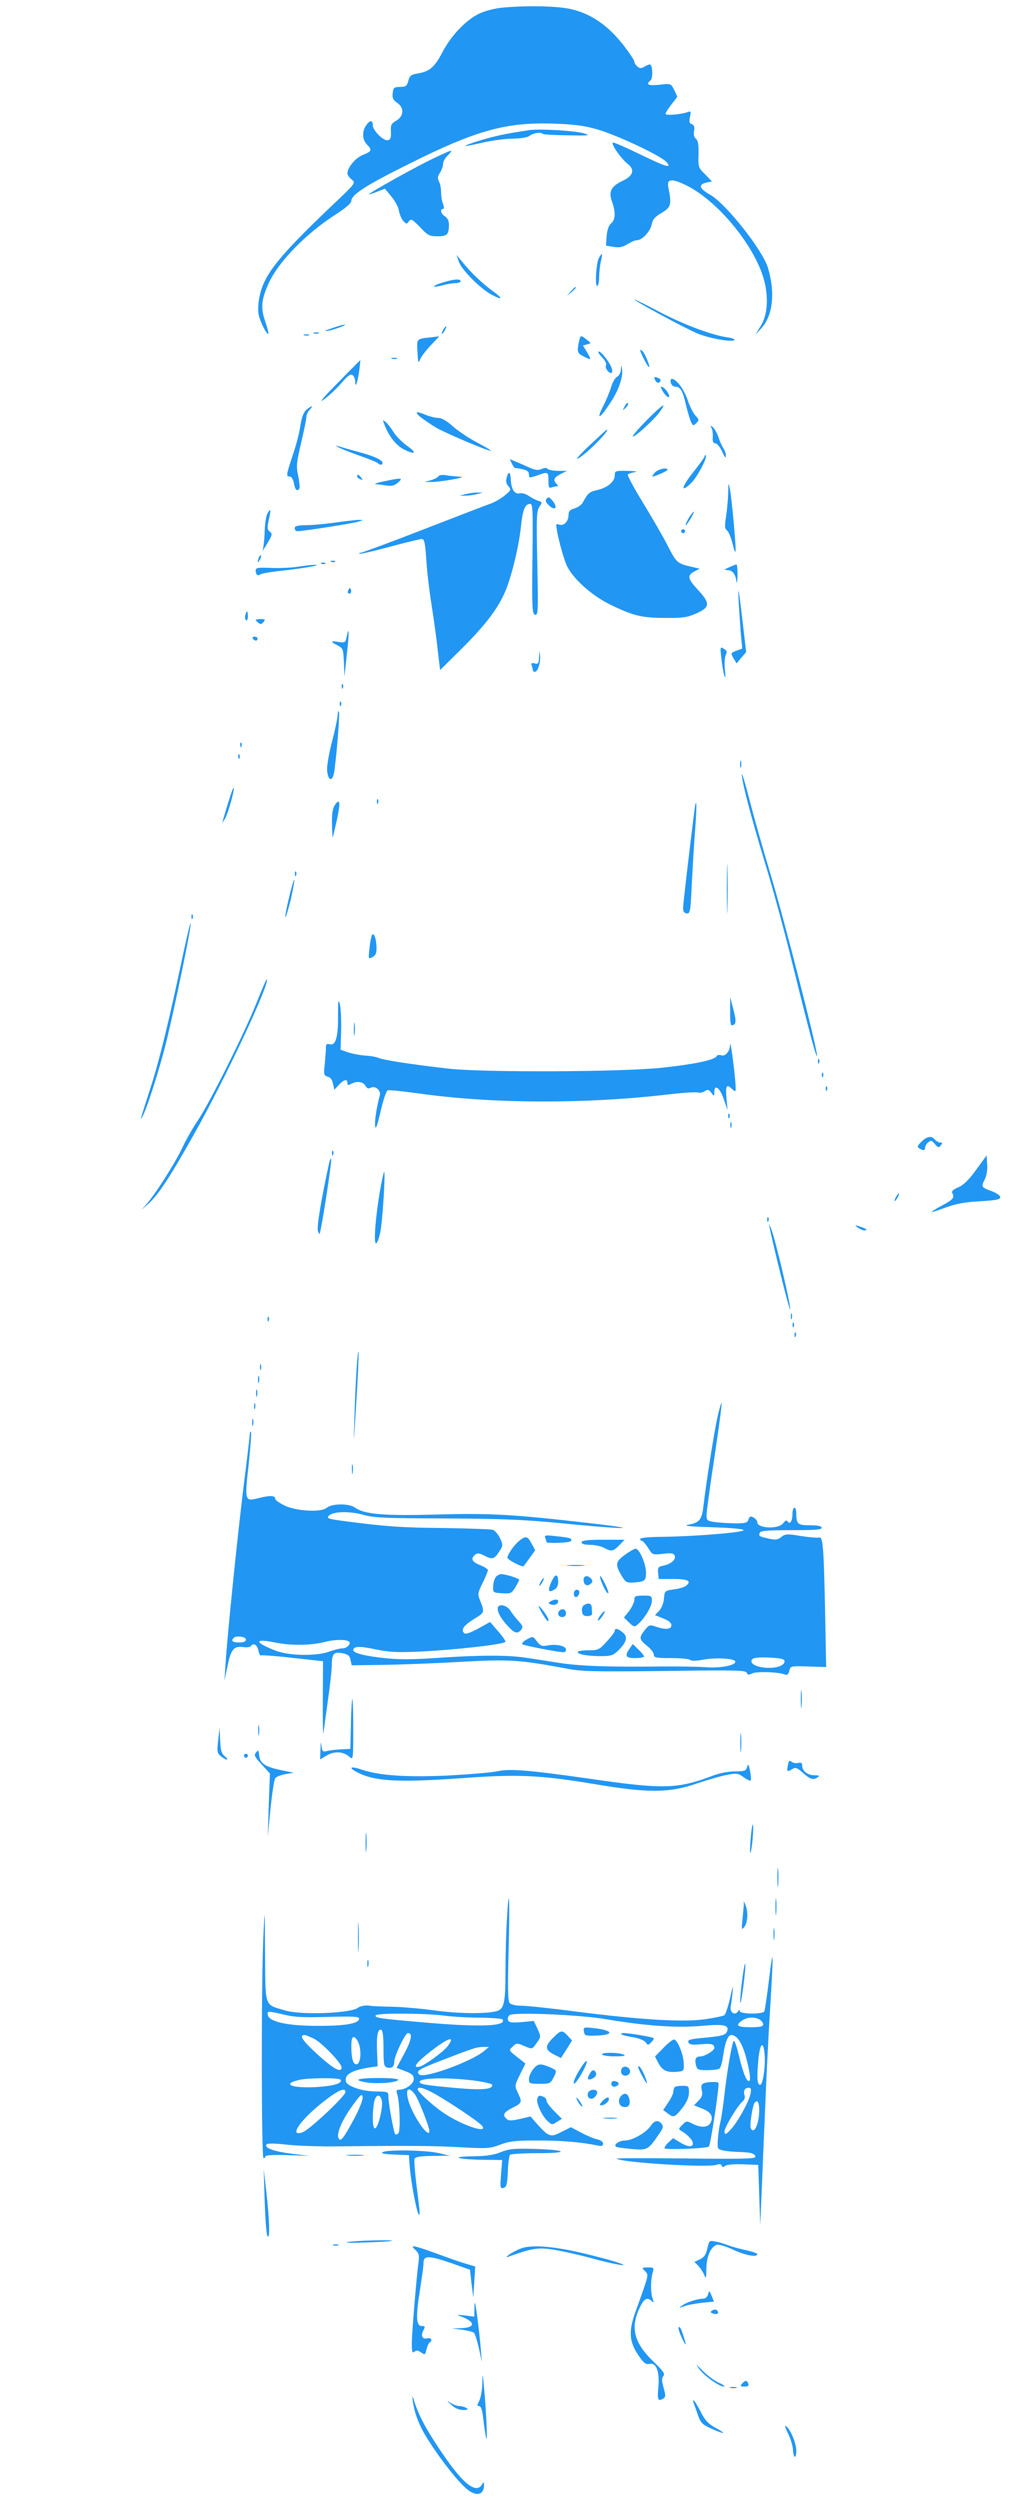 <?xml version="1.0" standalone="no"?>
<!DOCTYPE svg PUBLIC "-//W3C//DTD SVG 20010904//EN"
 "http://www.w3.org/TR/2001/REC-SVG-20010904/DTD/svg10.dtd">
<svg version="1.0" xmlns="http://www.w3.org/2000/svg"
 width="518pt" height="1280pt" viewBox="0 0 518 1280"
 preserveAspectRatio="xMidYMid meet">
<g transform="translate(0,1280) scale(0.1,-0.1)"
fill="#2196f3" stroke="none">
<path d="M2575 12761 c-42 -4 -91 -17 -120 -31 -67 -32 -143 -111 -188 -197
-41 -78 -66 -99 -126 -109 -35 -6 -42 -11 -49 -38 -7 -27 -13 -31 -43 -31 -31
-1 -34 -4 -37 -32 -3 -25 2 -35 22 -49 38 -24 36 -69 -4 -92 -26 -15 -29 -22
-27 -57 1 -31 -2 -40 -16 -43 -22 -5 -77 50 -77 77 0 27 -15 27 -34 -1 -22
-31 -20 -74 4 -98 28 -28 25 -35 -20 -53 -38 -14 -80 -65 -80 -95 0 -8 10 -22
22 -31 21 -18 21 -18 -93 -126 -281 -267 -356 -360 -379 -472 -7 -30 -9 -71
-5 -92 6 -36 42 -107 50 -100 2 3 -5 31 -16 63 -24 69 -20 113 17 194 50 112
195 260 352 359 44 29 72 53 72 64 0 32 74 80 300 192 340 170 494 212 735
204 113 -4 157 -10 230 -31 104 -31 321 -134 349 -165 32 -36 -2 -26 -135 39
-68 33 -130 60 -137 60 -17 0 38 -81 74 -109 38 -30 29 -61 -26 -87 -60 -29
-73 -54 -54 -107 19 -54 18 -91 -5 -111 -13 -11 -20 -34 -23 -66 l-3 -48 38
-6 c29 -5 47 -2 72 14 18 11 39 20 48 20 27 0 68 44 76 80 5 26 16 40 51 60
48 28 52 44 35 127 -10 46 11 51 81 19 172 -79 377 -332 414 -512 18 -86 9
-164 -24 -216 l-27 -43 30 32 c61 65 74 182 36 311 -27 91 -214 327 -295 374
-57 32 -64 53 -21 63 l29 6 -35 36 c-35 34 -36 38 -34 103 1 49 -2 70 -13 79
-10 8 -13 22 -10 40 4 21 1 30 -11 35 -13 5 -15 13 -10 37 6 27 5 31 -9 26
-33 -13 -116 -20 -116 -10 0 6 14 27 30 48 17 21 30 39 30 40 0 1 -7 17 -16
35 -17 33 -17 33 -75 26 -58 -6 -72 1 -46 22 14 12 11 82 -4 82 -5 0 -18 -5
-28 -12 -15 -9 -23 -9 -35 1 -9 8 -16 19 -16 26 0 7 -25 44 -55 83 -89 114
-189 177 -308 192 -79 10 -204 11 -312 1z"/>
<path d="M2715 12134 c-121 -18 -171 -28 -248 -51 -48 -14 -85 -28 -83 -30 2
-2 42 6 90 17 48 11 117 20 154 20 43 1 74 6 86 15 20 15 58 20 68 9 4 -3 61
-6 128 -7 113 -2 119 -1 79 11 -46 13 -222 23 -274 16z"/>
<path d="M2225 11991 c-82 -38 -335 -179 -335 -186 0 -2 18 4 41 13 l41 16 33
-40 c18 -21 36 -54 39 -73 3 -18 13 -42 22 -52 16 -17 18 -18 29 -2 11 14 17
11 57 -30 40 -43 49 -47 90 -47 50 0 58 9 58 61 0 18 -7 33 -20 41 -21 13 -27
38 -10 38 6 0 6 9 0 26 -6 14 -10 41 -10 60 0 20 -5 44 -11 55 -8 16 -7 26 5
44 9 14 16 34 16 45 0 12 11 32 25 45 32 33 25 31 -70 -14z"/>
<path d="M3068 11478 c-14 -27 -21 -151 -7 -142 5 3 9 24 9 47 0 23 4 59 9 80
10 42 7 47 -11 15z"/>
<path d="M2351 11460 c14 -42 113 -141 170 -170 55 -29 58 -20 6 18 -54 39
-114 96 -155 147 l-33 40 12 -35z"/>
<path d="M2267 11353 c-57 -17 -57 -29 0 -14 21 6 50 11 66 11 15 0 27 5 27
10 0 14 -35 11 -93 -7z"/>
<path d="M2924 11308 l-19 -23 23 19 c21 18 27 26 19 26 -2 0 -12 -10 -23 -22z"/>
<path d="M3250 11267 c0 -8 273 -155 327 -176 63 -25 174 -44 186 -32 4 4 -13
11 -38 14 -81 12 -225 66 -352 133 -68 36 -123 63 -123 61z"/>
<path d="M1700 11119 c-37 -12 -44 -16 -20 -13 34 6 105 33 85 32 -5 0 -35 -8
-65 -19z"/>
<path d="M2270 11110 c-6 -11 -8 -20 -6 -20 3 0 10 9 16 20 6 11 8 20 6 20 -3
0 -10 -9 -16 -20z"/>
<path d="M1608 11093 c6 -2 18 -2 25 0 6 3 1 5 -13 5 -14 0 -19 -2 -12 -5z"/>
<path d="M1558 11083 c6 -2 18 -2 25 0 6 3 1 5 -13 5 -14 0 -19 -2 -12 -5z"/>
<path d="M2210 11073 c-77 -8 -75 -6 -71 -75 3 -59 5 -61 15 -35 7 15 32 47
56 72 24 25 42 44 40 43 -3 0 -21 -3 -40 -5z"/>
<path d="M2966 11049 c-10 -51 -8 -58 24 -74 41 -21 42 -20 18 21 l-21 35 22
6 c21 5 21 5 -3 24 -31 25 -32 24 -40 -12z"/>
<path d="M3280 11007 c0 -11 39 -87 45 -87 8 0 -18 65 -31 80 -8 8 -14 11 -14
7z"/>
<path d="M3084 10971 c16 -16 25 -34 21 -41 -7 -12 11 -40 27 -40 5 0 6 10 3
23 -10 30 -53 87 -67 87 -7 0 1 -13 16 -29z"/>
<path d="M2008 10963 c6 -2 18 -2 25 0 6 3 1 5 -13 5 -14 0 -19 -2 -12 -5z"/>
<path d="M1730 10839 c-75 -76 -100 -106 -71 -85 24 17 64 55 89 83 35 41 48
50 59 42 7 -6 13 -21 13 -32 0 -38 11 -9 20 50 4 32 7 58 6 59 0 0 -53 -52
-116 -117z"/>
<path d="M3181 10908 c0 -15 -9 -32 -19 -37 -10 -5 -24 -29 -31 -53 -7 -24
-26 -70 -43 -102 -36 -73 -12 -58 42 26 41 62 64 132 57 169 -4 23 -4 22 -6
-3z"/>
<path d="M3356 10855 c7 -17 20 -20 28 -6 3 5 -1 12 -10 15 -22 9 -24 8 -18
-9z"/>
<path d="M3437 10840 c3 -11 13 -20 23 -20 26 0 38 -20 55 -95 9 -38 21 -77
27 -88 9 -18 11 -18 26 -3 15 14 14 18 -5 38 -11 13 -28 45 -37 72 -8 27 -27
64 -41 82 -29 38 -56 46 -48 14z"/>
<path d="M3401 10788 c13 -18 25 -26 27 -19 4 13 -25 51 -40 51 -5 0 1 -14 13
-32z"/>
<path d="M3200 10718 c-12 -22 -12 -22 6 -6 10 10 15 20 12 24 -4 3 -12 -5
-18 -18z"/>
<path d="M3315 10650 c-43 -44 -76 -82 -73 -85 7 -7 111 87 139 127 39 54 14
38 -66 -42z"/>
<path d="M1571 10703 c-15 -13 -25 -37 -32 -83 -5 -36 -23 -105 -40 -153 -33
-101 -34 -107 -14 -107 8 0 17 -14 21 -35 6 -34 17 -44 28 -26 3 4 0 33 -6 64
-11 50 -9 67 15 170 15 63 27 123 27 132 0 10 7 27 17 37 21 23 12 23 -16 1z"/>
<path d="M2155 10664 c17 -13 53 -38 80 -54 52 -30 275 -124 280 -118 2 2 -31
21 -72 43 -42 22 -97 59 -124 83 -30 27 -56 42 -73 42 -15 0 -43 7 -63 15 -52
22 -62 18 -28 -11z"/>
<path d="M1974 10615 c24 -57 60 -100 101 -119 55 -26 61 -14 11 21 -25 18
-56 49 -69 70 -13 21 -32 45 -42 53 -16 13 -16 12 -1 -25z"/>
<path d="M3645 10610 c5 -8 8 -29 7 -47 -2 -24 2 -33 13 -33 9 0 24 -19 35
-42 12 -28 19 -36 19 -23 1 11 -5 29 -13 40 -7 11 -19 37 -25 57 -7 20 -19 42
-28 50 -14 11 -16 11 -8 -2z"/>
<path d="M3020 10519 c-47 -44 -74 -75 -60 -68 41 20 172 152 148 149 -2 -1
-41 -37 -88 -81z"/>
<path d="M1731 10511 c10 -6 57 -25 105 -42 49 -17 93 -35 99 -40 12 -12 25
-11 25 1 0 15 -49 37 -131 58 -41 11 -83 23 -94 27 -17 5 -17 5 -4 -4z"/>
<path d="M3610 10464 c0 -5 -27 -43 -60 -84 -59 -75 -65 -107 -9 -54 31 30 85
132 75 142 -3 3 -6 1 -6 -4z"/>
<path d="M2623 10425 c7 -13 14 -23 17 -22 3 1 20 -2 38 -6 23 -5 32 -12 32
-26 0 -19 2 -19 41 -6 58 21 59 20 59 -26 0 -33 3 -40 16 -35 9 3 21 6 27 6 8
0 7 4 -1 12 -20 20 -14 33 21 51 l32 16 -47 0 c-26 1 -49 5 -53 11 -4 6 -14 5
-29 -1 -17 -8 -32 -7 -59 5 -20 9 -52 23 -71 31 l-34 14 11 -24z"/>
<path d="M3355 10380 c-10 -11 -15 -20 -11 -20 12 0 76 29 76 34 0 15 -49 4
-65 -14z"/>
<path d="M3150 10367 c0 -33 -37 -64 -89 -76 -42 -9 -50 -17 -76 -66 -6 -10
-24 -23 -41 -28 -24 -7 -31 -15 -31 -33 0 -32 -22 -57 -45 -51 -10 3 -18 4
-18 2 0 -38 38 -183 58 -219 37 -69 132 -151 227 -196 111 -53 154 -64 275
-64 89 -1 113 3 158 23 71 32 72 52 6 123 -51 55 -54 72 -16 92 l27 14 -30 7
c-86 19 -88 22 -133 109 -23 46 -81 145 -127 221 -47 76 -82 142 -78 146 5 4
22 9 38 12 17 2 0 5 -37 6 -65 1 -68 0 -68 -22z"/>
<path d="M2596 10354 c-5 -18 -2 -32 9 -44 15 -16 14 -20 -19 -47 -20 -16 -52
-35 -73 -42 -21 -7 -176 -67 -344 -132 -169 -66 -313 -119 -320 -119 -7 0 -10
-2 -7 -5 3 -3 72 13 154 35 81 22 156 40 165 40 13 0 17 -17 23 -102 3 -57 15
-159 26 -228 11 -69 26 -174 32 -233 l13 -108 109 108 c118 117 182 200 220
284 34 73 74 237 85 342 9 87 21 117 48 117 13 0 14 -39 11 -282 -3 -256 -1
-283 14 -286 15 -3 16 19 11 262 -5 234 -4 268 10 290 16 24 16 25 -6 32 -12
4 -34 15 -48 25 -15 10 -35 16 -46 13 -26 -7 -44 21 -46 72 -2 40 -12 44 -21
8z"/>
<path d="M1830 10361 c0 -5 7 -12 16 -15 14 -5 15 -4 4 9 -14 17 -20 19 -20 6z"/>
<path d="M2246 10361 c-4 -6 -21 -15 -39 -20 l-32 -9 30 0 c48 -1 195 25 155
27 -19 1 -51 4 -71 7 -22 4 -39 2 -43 -5z"/>
<path d="M1965 10335 c-33 -7 -51 -13 -40 -14 11 -1 36 -4 55 -7 27 -4 41 -1
59 15 29 25 20 26 -74 6z"/>
<path d="M3731 10275 c-1 -33 -6 -87 -11 -120 -8 -50 -7 -62 5 -71 8 -6 21
-38 29 -70 9 -39 15 -49 15 -31 1 40 -20 264 -29 312 -7 38 -8 38 -9 -20z"/>
<path d="M2385 10270 l-30 -8 30 0 c17 0 44 4 60 8 l30 8 -30 0 c-16 0 -43 -4
-60 -8z"/>
<path d="M2801 10247 c-8 -11 -5 -19 13 -36 31 -29 45 -10 18 24 -16 20 -22
22 -31 12z"/>
<path d="M1370 10170 c-7 -12 -13 -54 -14 -94 -1 -39 -6 -80 -10 -91 -4 -11 6
3 22 30 27 45 29 51 15 62 -14 11 -15 20 -6 60 13 54 10 65 -7 33z"/>
<path d="M3543 10168 c-15 -18 -35 -58 -29 -58 2 0 13 16 25 35 20 35 22 46 4
23z"/>
<path d="M1715 10124 c-49 -7 -116 -13 -147 -13 -45 -1 -58 -4 -58 -16 0 -8 6
-15 14 -15 29 0 292 41 316 50 24 8 24 8 -5 8 -16 -1 -70 -7 -120 -14z"/>
<path d="M3490 10080 c0 -5 5 -10 10 -10 6 0 10 5 10 10 0 6 -4 10 -10 10 -5
0 -10 -4 -10 -10z"/>
<path d="M1326 9945 c-9 -26 -7 -32 5 -12 6 10 9 21 6 23 -2 3 -7 -2 -11 -11z"/>
<path d="M1698 9923 c7 -3 16 -2 19 1 4 3 -2 6 -13 5 -11 0 -14 -3 -6 -6z"/>
<path d="M1648 9913 c7 -3 16 -2 19 1 4 3 -2 6 -13 5 -11 0 -14 -3 -6 -6z"/>
<path d="M1525 9898 c-33 -5 -95 -8 -137 -6 -66 3 -78 1 -78 -13 0 -21 11 -31
24 -20 6 5 61 14 121 20 113 13 203 29 155 29 -14 0 -52 -5 -85 -10z"/>
<path d="M3735 9895 c-25 -11 -27 -14 -9 -14 27 -1 41 -18 47 -56 2 -18 5 -6
6 28 0 31 -2 57 -6 57 -5 -1 -21 -7 -38 -15z"/>
<path d="M1786 9781 c-4 -7 -5 -15 -2 -18 9 -9 19 4 14 18 -4 11 -6 11 -12 0z"/>
<path d="M3785 9710 c3 -47 8 -118 11 -158 l7 -73 -30 -11 c-29 -11 -30 -12
-15 -38 l16 -27 24 29 25 29 -17 147 c-22 187 -26 208 -21 102z"/>
<path d="M1257 9650 c-3 -11 -1 -23 4 -26 5 -3 9 6 9 20 0 31 -6 34 -13 6z"/>
<path d="M1310 9626 c0 -2 6 -9 14 -15 10 -9 16 -8 26 4 11 13 8 15 -14 15
-14 0 -26 -2 -26 -4z"/>
<path d="M1776 9539 c-6 -30 -8 -31 -41 -26 -43 7 -44 2 -5 -18 28 -14 29 -19
32 -88 l3 -72 12 114 c13 112 12 153 -1 90z"/>
<path d="M1295 9530 c3 -5 10 -10 16 -10 5 0 9 5 9 10 0 6 -7 10 -16 10 -8 0
-12 -4 -9 -10z"/>
<path d="M3696 9428 c4 -35 11 -74 15 -88 6 -16 7 -5 3 32 -3 31 -1 65 5 75 7
15 5 22 -10 31 -19 12 -20 11 -13 -50z"/>
<path d="M2762 9436 c-2 -34 -5 -38 -23 -33 -15 4 -19 2 -15 -10 3 -8 6 -19 6
-24 0 -5 5 -9 10 -9 16 0 31 50 27 84 -3 27 -4 26 -5 -8z"/>
<path d="M1751 9284 c0 -11 3 -14 6 -6 3 7 2 16 -1 19 -3 4 -6 -2 -5 -13z"/>
<path d="M1741 9194 c0 -11 3 -14 6 -6 3 7 2 16 -1 19 -3 4 -6 -2 -5 -13z"/>
<path d="M1730 9139 c0 -13 -13 -76 -30 -141 -19 -76 -27 -129 -23 -152 8 -52
30 -45 37 12 15 120 28 294 22 299 -3 4 -6 -5 -6 -18z"/>
<path d="M1231 8984 c0 -11 3 -14 6 -6 3 7 2 16 -1 19 -3 4 -6 -2 -5 -13z"/>
<path d="M1221 8924 c0 -11 3 -14 6 -6 3 7 2 16 -1 19 -3 4 -6 -2 -5 -13z"/>
<path d="M3792 8885 c0 -16 2 -22 5 -12 2 9 2 23 0 30 -3 6 -5 -1 -5 -18z"/>
<path d="M3801 8835 c-1 -35 47 -218 118 -452 39 -125 104 -365 145 -533 86
-348 117 -462 122 -457 9 8 -169 703 -237 927 -39 129 -88 303 -109 385 -21
83 -39 141 -39 130z"/>
<path d="M1173 8702 c-12 -37 -24 -78 -28 -92 l-6 -25 15 25 c15 27 50 150 43
156 -2 2 -13 -27 -24 -64z"/>
<path d="M1931 8694 c0 -11 3 -14 6 -6 3 7 2 16 -1 19 -3 4 -6 -2 -5 -13z"/>
<path d="M1717 8680 c-13 -19 -17 -44 -16 -105 1 -44 3 -71 5 -60 3 11 12 52
21 91 18 84 15 109 -10 74z"/>
<path d="M3557 8643 c-31 -250 -57 -472 -57 -493 0 -18 6 -26 19 -27 17 -1 19
11 25 140 4 78 11 204 17 280 11 135 8 196 -4 100z"/>
<path d="M3724 8250 c0 -113 2 -159 3 -102 2 56 2 148 0 205 -1 56 -3 10 -3
-103z"/>
<path d="M1511 8324 c0 -11 3 -14 6 -6 3 7 2 16 -1 19 -3 4 -6 -2 -5 -13z"/>
<path d="M1481 8204 c-13 -52 -21 -97 -19 -100 3 -2 15 39 28 91 12 53 20 98
18 100 -2 3 -15 -38 -27 -91z"/>
<path d="M981 8104 c0 -11 3 -14 6 -6 3 7 2 16 -1 19 -3 4 -6 -2 -5 -13z"/>
<path d="M936 7904 c-70 -331 -118 -528 -163 -668 -60 -187 -56 -174 -45 -156
21 31 93 257 126 393 44 181 128 587 123 600 -2 6 -20 -71 -41 -169z"/>
<path d="M1906 8012 c-4 -7 -10 -38 -13 -68 -6 -55 -6 -56 15 -45 17 9 22 21
21 49 -1 47 -13 80 -23 64z"/>
<path d="M1315 7667 c-60 -152 -238 -509 -300 -602 -26 -38 -62 -101 -80 -140
-34 -74 -139 -240 -184 -290 l-26 -30 34 30 c52 47 109 133 231 350 162 286
395 783 377 801 -2 2 -25 -51 -52 -119z"/>
<path d="M1732 7600 c1 -110 -12 -155 -42 -147 -16 4 -20 0 -20 -17 0 -13 -3
-50 -6 -83 -6 -55 -5 -60 15 -66 14 -3 23 -16 27 -36 l7 -31 23 25 c26 28 44
32 44 10 0 -12 4 -13 19 -5 30 16 60 12 73 -9 9 -15 16 -17 29 -10 22 11 52
-15 45 -40 -16 -57 -27 -130 -24 -156 3 -22 10 -2 28 74 13 56 29 105 36 108
7 3 80 -5 161 -16 376 -53 848 -55 1276 -5 75 9 144 13 152 10 9 -3 25 0 35 6
16 11 22 9 34 -7 15 -20 15 -20 16 3 0 43 28 23 48 -35 l20 -58 -6 63 c-5 65
0 73 30 45 17 -15 18 -15 17 13 -1 51 -27 250 -28 217 -1 -37 -25 -65 -47 -56
-9 3 -19 1 -23 -6 -12 -19 -112 -40 -278 -58 -201 -22 -913 -25 -1093 -5 -177
20 -332 43 -360 55 -14 6 -45 11 -70 12 -25 2 -63 9 -85 16 l-40 14 3 100 c1
55 -2 116 -7 135 -8 28 -9 16 -9 -60z"/>
<path d="M3741 7623 c-1 -40 2 -73 7 -73 24 1 26 19 10 80 l-17 65 0 -72z"/>
<path d="M1813 7530 c0 -30 2 -43 4 -27 2 15 2 39 0 55 -2 15 -4 2 -4 -28z"/>
<path d="M4191 7364 c0 -11 3 -14 6 -6 3 7 2 16 -1 19 -3 4 -6 -2 -5 -13z"/>
<path d="M4211 7294 c0 -11 3 -14 6 -6 3 7 2 16 -1 19 -3 4 -6 -2 -5 -13z"/>
<path d="M4231 7224 c0 -11 3 -14 6 -6 3 7 2 16 -1 19 -3 4 -6 -2 -5 -13z"/>
<path d="M3731 7084 c0 -11 3 -14 6 -6 3 7 2 16 -1 19 -3 4 -6 -2 -5 -13z"/>
<path d="M3742 7040 c0 -14 2 -19 5 -12 2 6 2 18 0 25 -3 6 -5 1 -5 -13z"/>
<path d="M4720 6953 c-20 -20 -22 -26 -10 -33 21 -13 30 -12 30 4 0 7 7 20 16
27 14 11 19 10 34 -9 16 -19 20 -20 30 -7 10 12 10 15 -3 15 -8 0 -20 7 -27
15 -17 21 -41 17 -70 -12z"/>
<path d="M1701 6894 c0 -11 3 -14 6 -6 3 7 2 16 -1 19 -3 4 -6 -2 -5 -13z"/>
<path d="M5002 6811 c-36 -50 -64 -78 -91 -90 -30 -13 -37 -21 -31 -32 12 -21
3 -32 -58 -64 -28 -15 -51 -30 -49 -31 1 -2 34 9 72 23 52 19 98 28 175 32 83
5 105 9 105 21 0 8 -19 21 -42 30 -55 20 -57 23 -38 60 10 19 15 49 13 77 l-3
47 -53 -73z"/>
<path d="M1687 6848 c-41 -188 -65 -331 -58 -351 8 -21 9 -21 14 8 18 85 58
357 54 361 -2 3 -7 -5 -10 -18z"/>
<path d="M1946 6698 c-23 -137 -33 -273 -18 -264 6 3 15 30 21 59 11 55 27
307 19 307 -2 0 -12 -46 -22 -102z"/>
<path d="M4590 6670 c-6 -11 -8 -20 -6 -20 3 0 10 9 16 20 6 11 8 20 6 20 -3
0 -10 -9 -16 -20z"/>
<path d="M3931 6554 c0 -11 3 -14 6 -6 3 7 2 16 -1 19 -3 4 -6 -2 -5 -13z"/>
<path d="M3944 6510 c17 -84 100 -419 104 -416 8 8 -77 369 -98 417 l-11 24 5
-25z"/>
<path d="M4394 6515 c11 -8 26 -15 33 -15 22 0 14 8 -19 19 -30 10 -31 9 -14
-4z"/>
<path d="M4052 6060 c0 -14 2 -19 5 -12 2 6 2 18 0 25 -3 6 -5 1 -5 -13z"/>
<path d="M1371 6044 c0 -11 3 -14 6 -6 3 7 2 16 -1 19 -3 4 -6 -2 -5 -13z"/>
<path d="M4061 6014 c0 -11 3 -14 6 -6 3 7 2 16 -1 19 -3 4 -6 -2 -5 -13z"/>
<path d="M4071 5964 c0 -11 3 -14 6 -6 3 7 2 16 -1 19 -3 4 -6 -2 -5 -13z"/>
<path d="M1828 5805 c-4 -55 -10 -174 -12 -265 -5 -152 -4 -147 9 70 8 129 14
249 12 265 -1 17 -5 -15 -9 -70z"/>
<path d="M1332 5800 c0 -14 2 -19 5 -12 2 6 2 18 0 25 -3 6 -5 1 -5 -13z"/>
<path d="M1322 5735 c0 -16 2 -22 5 -12 2 9 2 23 0 30 -3 6 -5 -1 -5 -18z"/>
<path d="M1312 5665 c0 -16 2 -22 5 -12 2 9 2 23 0 30 -3 6 -5 -1 -5 -18z"/>
<path d="M1302 5600 c0 -14 2 -19 5 -12 2 6 2 18 0 25 -3 6 -5 1 -5 -13z"/>
<path d="M3677 5548 c-17 -72 -60 -348 -73 -461 -8 -69 -21 -84 -77 -94 -30
-6 5 -9 121 -13 98 -3 162 -9 162 -15 0 -12 -264 -33 -422 -34 -65 -1 -108 -5
-108 -11 0 -5 4 -10 9 -10 5 0 19 -16 32 -36 22 -36 22 -36 76 -30 44 5 55 3
60 -10 7 -20 -19 -43 -60 -51 -24 -5 -28 -10 -25 -37 l3 -31 74 0 c75 0 96
-10 67 -34 -8 -7 -36 -16 -63 -19 -47 -7 -48 -8 -51 -47 -2 -23 -12 -49 -25
-63 l-21 -22 42 -17 c28 -11 42 -22 42 -35 0 -21 -30 -24 -80 -7 -30 11 -34
10 -56 -17 -31 -39 -30 -48 11 -81 19 -15 35 -36 35 -45 0 -16 11 -18 88 -18
48 0 92 -4 98 -9 5 -6 29 -6 62 0 67 13 164 8 169 -8 7 -19 -73 -35 -146 -30
-36 3 -140 5 -231 4 -277 -3 -415 2 -522 18 -57 9 -132 21 -168 26 -96 15
-231 15 -445 1 -141 -10 -214 -10 -285 -2 -103 11 -160 26 -160 41 0 20 34 21
113 4 67 -14 108 -17 222 -12 189 9 445 38 445 51 0 6 -18 31 -40 56 l-39 45
-61 -34 c-43 -23 -65 -30 -72 -23 -18 18 -1 40 52 73 54 33 54 33 29 96 -12
30 -11 38 14 88 15 31 27 60 27 65 0 6 -18 17 -40 26 -42 17 -50 33 -26 53 11
10 21 9 45 -3 43 -23 53 -20 78 18 21 32 21 35 5 70 -9 19 -26 39 -37 43 -11
3 -123 7 -250 9 -218 2 -290 7 -500 34 -97 13 -104 15 -89 30 21 21 107 23
174 4 57 -16 110 -18 420 -19 280 -1 400 -6 570 -22 349 -35 466 -36 180 -3
-398 46 -519 53 -795 45 -270 -7 -368 1 -417 36 -32 22 -117 21 -145 -2 -27
-23 -149 -17 -210 10 -29 13 -53 30 -53 37 0 17 -26 18 -86 3 -70 -18 -71 -15
-50 172 9 89 15 163 12 167 -3 3 -6 -1 -6 -9 0 -8 -13 -122 -30 -254 -34 -274
-86 -786 -94 -920 l-6 -90 16 75 c17 85 33 104 81 96 18 -2 35 0 38 5 12 19
33 8 39 -22 3 -17 9 -28 14 -25 4 2 77 -3 162 -13 l155 -17 -1 -200 c-1 -109
1 -185 3 -169 2 17 13 92 23 168 11 76 20 157 20 180 0 59 10 70 54 62 30 -6
38 -13 42 -35 l6 -27 146 2 c81 1 260 7 398 15 268 15 311 12 564 -35 72 -14
146 -15 498 -11 360 5 413 4 418 -9 5 -12 10 -12 27 -4 20 12 137 8 168 -5 12
-5 18 0 23 18 6 26 7 26 98 23 l91 -3 -6 310 c-7 316 -11 360 -31 353 -6 -2
-47 1 -91 8 -73 12 -82 11 -102 -5 -19 -15 -30 -16 -65 -8 -49 11 -52 13 -45
30 3 10 41 13 161 13 120 0 156 2 156 12 0 9 -18 13 -59 13 -64 0 -71 6 -71
61 0 16 -4 29 -10 29 -5 0 -10 -15 -10 -34 0 -36 -14 -55 -25 -35 -5 7 -12 3
-22 -10 -22 -32 -133 -28 -133 5 0 7 -9 18 -19 24 -16 8 -21 6 -26 -10 -5 -17
-15 -20 -64 -20 -32 0 -79 3 -105 6 -43 6 -46 9 -46 36 0 16 18 150 41 299 22
149 39 273 36 275 -2 2 -11 -28 -20 -68z m-2417 -1143 c0 -10 -11 -15 -35 -15
-33 0 -43 8 -28 23 13 14 63 7 63 -8z m529 -11 c11 -10 -12 -34 -32 -34 -14 0
-44 -7 -68 -16 -66 -25 -209 -23 -279 5 -108 42 -109 63 -2 41 81 -17 187 -16
262 4 47 12 106 12 119 0z m2231 -100 c0 -20 -33 -34 -79 -34 -50 0 -91 15
-91 34 0 18 26 22 108 18 44 -3 62 -8 62 -18z"/>
<path d="M1292 5515 c0 -16 2 -22 5 -12 2 9 2 23 0 30 -3 6 -5 -1 -5 -18z"/>
<path d="M1803 5275 c0 -22 2 -30 4 -17 2 12 2 30 0 40 -3 9 -5 -1 -4 -23z"/>
<path d="M2794 4925 c3 -9 6 -19 6 -21 0 -8 119 -4 125 5 8 14 -3 18 -74 25
-57 7 -63 5 -57 -9z"/>
<path d="M2662 4912 c-26 -20 -62 -71 -62 -88 0 -11 78 -51 83 -43 2 2 16 21
31 42 l28 39 -18 34 c-21 39 -30 41 -62 16z"/>
<path d="M2980 4903 c0 -9 15 -13 43 -13 23 0 55 -7 71 -15 39 -21 48 -19 79
13 l27 28 -110 0 c-83 0 -110 -4 -110 -13z"/>
<path d="M3202 4839 c-48 -35 -51 -49 -19 -104 22 -37 26 -40 63 -38 58 4 64
9 64 50 0 45 -34 123 -53 123 -7 0 -32 -14 -55 -31z"/>
<path d="M2913 4783 c20 -2 54 -2 75 0 20 2 3 4 -38 4 -41 0 -58 -2 -37 -4z"/>
<path d="M2540 4725 c-6 -8 -13 -29 -13 -47 -2 -32 -1 -33 45 -36 44 -3 49 -1
68 30 11 18 20 36 20 39 0 7 -70 29 -92 29 -9 0 -21 -7 -28 -15z"/>
<path d="M2825 4700 c-20 -45 -16 -57 14 -40 14 7 21 21 21 40 0 44 -15 44
-35 0z"/>
<path d="M2990 4711 c0 -26 17 -36 36 -21 11 10 12 16 3 26 -17 20 -39 17 -39
-5z"/>
<path d="M3080 4704 c16 -40 31 -66 37 -61 5 5 -34 87 -42 87 -2 0 0 -12 5
-26z"/>
<path d="M2770 4700 c-6 -11 -8 -20 -6 -20 3 0 10 9 16 20 6 11 8 20 6 20 -3
0 -10 -9 -16 -20z"/>
<path d="M2940 4639 c0 -24 23 -21 28 4 2 10 -3 17 -12 17 -10 0 -16 -9 -16
-21z"/>
<path d="M3250 4608 c0 -11 -12 -37 -26 -56 l-27 -34 26 -26 c23 -22 28 -24
43 -11 34 28 74 93 74 121 0 27 -2 28 -45 28 -39 0 -45 -3 -45 -22z"/>
<path d="M2820 4600 c-12 -8 -12 -10 2 -15 19 -7 38 1 38 16 0 12 -21 11 -40
-1z"/>
<path d="M2992 4581 c-8 -4 -12 -19 -10 -32 2 -18 9 -24 28 -24 14 0 25 6 24
13 -1 6 -2 21 -2 32 -2 21 -18 25 -40 11z"/>
<path d="M2550 4564 c0 -23 19 -55 53 -91 34 -37 49 -40 67 -18 11 13 9 20
-12 43 -14 15 -33 39 -43 55 -19 30 -65 38 -65 11z"/>
<path d="M2760 4576 c0 -10 40 -76 46 -76 10 0 2 19 -21 50 -14 19 -25 30 -25
26z"/>
<path d="M2867 4553 c-14 -13 -6 -33 13 -33 13 0 20 7 20 20 0 19 -20 27 -33
13z"/>
<path d="M3083 4538 c-20 -26 -26 -41 -15 -34 12 7 36 46 29 46 -3 0 -9 -6
-14 -12z"/>
<path d="M3150 4450 c0 -6 -19 -31 -41 -55 -39 -43 -44 -45 -95 -45 -30 0 -54
-4 -54 -9 0 -12 52 -21 120 -21 52 0 62 4 89 30 43 43 49 70 21 92 -25 20 -40
23 -40 8z"/>
<path d="M2696 4404 c-15 -9 -24 -19 -20 -23 8 -7 184 -41 212 -41 7 0 12 6
12 14 0 18 -48 29 -93 21 -29 -6 -37 -3 -55 19 -23 30 -19 29 -56 10z"/>
<path d="M3226 4359 c-27 -39 -20 -49 29 -49 25 0 45 4 45 8 0 5 -13 21 -29
36 l-29 28 -16 -23z"/>
<path d="M4103 4100 c0 -41 2 -58 4 -37 2 20 2 54 0 75 -2 20 -4 3 -4 -38z"/>
<path d="M1798 3973 l-3 -128 -45 -2 c-25 -1 -57 -5 -72 -8 -24 -7 -27 -4 -31
26 -3 25 -4 20 -5 -18 l-2 -52 35 21 c40 23 86 20 117 -9 17 -15 18 -10 18
140 0 87 -2 157 -5 157 -2 0 -6 -57 -7 -127z"/>
<path d="M1323 3940 c0 -25 2 -35 4 -22 2 12 2 32 0 45 -2 12 -4 2 -4 -23z"/>
<path d="M1118 3890 c-7 -58 -5 -67 13 -82 12 -10 26 -18 31 -18 6 0 1 8 -11
18 -16 13 -21 30 -23 82 l-3 65 -7 -65z"/>
<path d="M3793 3875 c0 -44 2 -61 4 -37 2 23 2 59 0 80 -2 20 -4 1 -4 -43z"/>
<path d="M1312 3827 c-12 -14 -8 -22 29 -62 l42 -46 -6 -162 -5 -162 14 144
c8 80 19 150 25 157 6 7 29 16 52 20 l42 7 -64 13 c-82 17 -109 35 -113 75 -3
29 -5 30 -16 16z"/>
<path d="M1250 3810 c0 -5 5 -10 10 -10 6 0 10 5 10 10 0 6 -4 10 -10 10 -5 0
-10 -4 -10 -10z"/>
<path d="M4037 3763 c-7 -35 -4 -38 21 -22 18 11 25 9 56 -19 39 -34 52 -38
76 -22 11 7 7 10 -17 10 -35 0 -63 22 -63 50 0 13 -5 17 -20 13 -11 -3 -26 0
-34 6 -11 9 -15 6 -19 -16z"/>
<path d="M3828 3753 c-5 -20 -13 -23 -62 -23 -34 0 -80 -9 -119 -24 -179 -67
-248 -69 -645 -11 -297 42 -393 50 -457 35 -27 -6 -137 -15 -245 -21 -214 -10
-355 -1 -447 30 -58 20 -71 11 -22 -14 90 -47 215 -53 546 -29 275 20 392 15
668 -31 277 -47 387 -46 528 4 49 16 115 36 147 42 55 11 61 10 90 -11 17 -12
33 -20 36 -17 3 3 2 25 -3 49 -7 35 -10 39 -15 21z"/>
<path d="M3847 3396 c-4 -44 -5 -81 -3 -83 6 -7 19 121 14 143 -2 10 -7 -17
-11 -60z"/>
<path d="M1873 3365 c0 -44 2 -61 4 -37 2 23 2 59 0 80 -2 20 -4 1 -4 -43z"/>
<path d="M3983 3185 c0 -44 2 -61 4 -37 2 23 2 59 0 80 -2 20 -4 1 -4 -43z"/>
<path d="M3973 3035 c0 -38 2 -53 4 -32 2 20 2 52 0 70 -2 17 -4 1 -4 -38z"/>
<path d="M2597 2968 c-4 -62 -7 -179 -7 -260 0 -154 -7 -190 -37 -203 -43 -17
-193 -17 -319 0 -71 10 -174 19 -229 20 -55 1 -104 3 -110 5 -16 4 -49 -1 -60
-10 -37 -29 -292 -39 -375 -14 -107 32 -100 11 -102 293 -1 237 -2 240 -8 101
-12 -236 -11 -1150 0 -1150 6 0 10 4 10 9 0 6 47 8 113 6 l112 -4 -96 12 c-92
12 -139 31 -122 48 5 5 49 4 98 -2 50 -6 176 -11 280 -9 360 4 480 3 621 -5
130 -7 146 -6 198 14 48 18 78 21 194 21 122 0 224 -9 305 -26 20 -4 27 -2 27
10 0 9 -12 18 -27 21 -16 3 -53 18 -83 34 l-55 29 -48 -24 c-55 -29 -65 -26
-122 37 l-37 42 -55 -13 c-47 -10 -58 -10 -70 3 -20 19 -11 33 38 57 44 23 45
26 22 75 -17 35 -16 37 11 92 l28 57 -24 19 c-65 51 -63 47 -41 68 18 18 22
19 56 4 46 -19 42 -20 68 16 21 30 21 31 3 71 l-19 40 -63 -6 c-51 -4 -64 -2
-69 10 -3 9 0 20 8 26 24 16 360 2 494 -21 200 -34 366 -46 490 -34 115 10
143 4 130 -29 -8 -19 -27 -24 -127 -33 -63 -6 -75 -10 -71 -22 5 -12 18 -14
57 -11 59 6 76 2 76 -18 0 -14 -49 -44 -74 -44 -21 0 -28 -15 -20 -45 6 -23
11 -25 58 -25 28 0 56 4 62 8 6 4 14 30 18 59 9 70 25 113 42 113 33 0 61 -47
82 -136 14 -56 18 -92 12 -98 -12 -12 -32 35 -55 132 -9 39 -20 72 -25 72 -8
0 -35 -153 -50 -290 -6 -52 -15 -111 -20 -130 -5 -19 -10 -57 -12 -85 -3 -48
-2 -50 27 -56 17 -4 53 -7 82 -8 60 -1 83 -8 83 -25 0 -10 -82 -11 -357 -8
-197 2 -356 2 -353 -1 19 -20 476 -48 514 -31 13 5 21 3 24 -5 3 -9 7 -9 17
-1 8 6 45 10 92 8 l78 -3 5 -155 5 -155 8 185 c4 102 12 295 18 430 5 135 16
352 24 483 19 304 18 351 -5 160 -10 -83 -21 -156 -24 -162 -10 -16 -126 -14
-126 2 0 8 -3 8 -9 -2 -16 -24 -43 -5 -37 26 3 16 8 51 10 78 4 35 0 25 -13
-34 -10 -46 -24 -86 -30 -90 -6 -4 -50 -13 -98 -20 -110 -16 -323 -4 -661 39
-128 17 -254 30 -281 30 -30 0 -53 6 -60 14 -9 10 -10 82 -5 275 7 268 2 349
-9 149z m-1140 -484 c53 -13 103 -15 226 -11 124 3 157 2 157 -9 0 -25 -72
-38 -215 -37 -154 0 -247 21 -253 56 -4 21 0 21 85 1z m813 -4 c41 -6 126 -11
188 -11 61 -1 114 -5 117 -9 23 -36 -118 -41 -420 -14 -209 18 -237 22 -230
35 8 12 248 11 345 -1z m1621 -20 c10 -6 19 -17 19 -25 0 -12 -15 -15 -65 -15
-68 0 -79 9 -43 34 26 18 61 20 89 6z m-1926 -149 c0 -78 2 -92 17 -97 24 -7
38 3 38 29 0 29 56 147 70 147 25 0 19 -34 -18 -104 l-40 -74 44 -17 c35 -13
44 -22 44 -41 0 -24 -41 -54 -76 -54 -12 0 -15 -5 -9 -22 13 -41 18 -189 6
-201 -6 -6 -13 -8 -16 -6 -7 8 -35 159 -35 192 0 27 -1 27 -62 28 -73 0 -151
27 -156 52 -7 36 31 57 128 72 l35 5 -3 71 c-4 81 3 122 21 116 8 -3 12 -33
12 -96z m-356 50 c42 -22 141 -125 141 -147 0 -33 -50 -3 -147 89 -57 54 -69
77 -42 77 5 0 27 -9 48 -19z m218 -3 c27 -34 26 -128 -2 -128 -16 0 -25 32
-25 93 0 47 9 58 27 35z m466 -36 c-21 -28 -118 -98 -143 -104 -41 -9 -17 22
65 85 87 66 119 74 78 19z m1625 -49 c4 -61 -10 -148 -23 -148 -15 0 -18 31
-10 122 8 95 28 110 33 26z m-1438 25 c-64 -54 -309 -143 -332 -120 -18 18 -5
26 122 75 158 61 171 65 205 66 l30 0 -25 -21z m-735 -147 c11 -19 -39 -33
-134 -38 -120 -5 -167 16 -79 37 48 11 206 12 213 1z m683 -4 c51 -7 93 -16
94 -22 4 -24 -54 -28 -189 -16 -153 14 -183 19 -183 31 0 21 137 24 278 7z
m-199 -69 c79 -45 224 -142 240 -162 37 -45 -101 1 -196 65 -52 35 -133 108
-133 121 0 16 34 7 89 -24z m1616 0 c-9 -42 -66 -145 -102 -183 -24 -25 -28
-27 -31 -12 -4 18 66 135 94 158 8 7 12 20 9 30 -8 23 1 39 21 39 12 0 14 -7
9 -32z m-2075 10 c0 -20 -186 -195 -220 -206 -72 -26 -14 61 105 155 76 60
115 77 115 51z m358 -15 c18 -27 72 -164 72 -184 0 -43 -76 63 -104 144 -23
69 -5 92 32 40z m-313 -121 c-57 -105 -71 -123 -81 -98 -10 25 21 95 74 167
40 55 47 61 50 41 2 -13 -16 -59 -43 -110z m141 93 c8 -31 -17 -137 -34 -143
-13 -4 -16 65 -6 131 8 42 30 50 40 12z m1934 -49 c0 -72 -28 -131 -44 -91 -5
15 9 108 19 126 14 21 25 6 25 -35z"/>
<path d="M1836 2151 c-3 -4 20 -11 50 -15 62 -7 154 2 154 15 0 12 -197 12
-204 0z"/>
<path d="M3811 3045 c-1 -11 -4 -45 -7 -75 -5 -51 -4 -54 10 -36 17 21 20 78
6 111 l-9 20 0 -20z"/>
<path d="M1834 2880 c0 -69 1 -97 3 -62 2 34 2 90 0 125 -2 34 -3 6 -3 -63z"/>
<path d="M3963 2895 c0 -27 2 -38 4 -22 2 15 2 37 0 50 -2 12 -4 0 -4 -28z"/>
<path d="M1882 2745 c0 -16 2 -22 5 -12 2 9 2 23 0 30 -3 6 -5 -1 -5 -18z"/>
<path d="M3801 2649 c-7 -55 -10 -103 -8 -105 3 -3 10 40 17 96 7 55 11 102 8
105 -3 3 -10 -40 -17 -96z"/>
<path d="M2992 2398 c3 -21 7 -23 62 -21 94 3 90 26 -7 38 -57 6 -59 6 -55
-17z"/>
<path d="M2834 2366 c-43 -43 -43 -61 3 -85 l37 -19 29 45 28 45 -22 24 c-29
31 -35 30 -75 -10z"/>
<path d="M3183 2384 c4 -4 30 -11 59 -15 31 -5 58 -16 66 -26 11 -16 13 -16
29 0 9 9 15 19 12 21 -5 6 -125 26 -153 26 -11 0 -16 -3 -13 -6z"/>
<path d="M3400 2315 l-44 -45 18 -35 c21 -38 44 -48 97 -43 33 3 34 4 32 46
-2 44 -30 113 -48 119 -6 2 -31 -17 -55 -42z"/>
<path d="M3085 2280 c3 -5 34 -10 68 -9 44 0 56 3 42 9 -29 12 -118 12 -110 0z"/>
<path d="M2971 2204 c-33 -51 -44 -97 -15 -59 24 31 56 96 50 102 -3 3 -19
-16 -35 -43z"/>
<path d="M2731 2204 c-12 -15 -21 -37 -21 -50 0 -22 4 -24 55 -24 50 0 56 2
70 30 20 39 20 39 -20 56 -48 20 -60 18 -84 -12z"/>
<path d="M3184 2205 c-4 -9 -2 -21 4 -27 15 -15 44 -1 40 19 -4 23 -36 29 -44
8z"/>
<path d="M3270 2213 c1 -5 12 -28 26 -53 13 -25 22 -34 18 -20 -12 45 -45 101
-44 73z"/>
<path d="M3020 2179 c-15 -26 -7 -34 19 -20 12 7 18 17 15 26 -8 21 -21 19
-34 -6z"/>
<path d="M3135 2140 c-9 -15 4 -30 20 -23 8 3 15 9 15 13 0 12 -29 20 -35 10z"/>
<path d="M3602 2131 c-9 -5 -11 -17 -6 -35 5 -21 1 -33 -17 -52 l-23 -24 42
-17 c45 -17 59 -41 42 -73 -13 -24 -49 -26 -92 -4 -29 15 -32 15 -52 -6 -21
-21 -21 -22 -2 -33 32 -20 56 -46 56 -62 0 -21 -27 -19 -67 6 l-34 21 -24 -22
c-14 -13 -22 -26 -20 -30 6 -9 217 -1 227 9 9 8 56 320 49 326 -7 8 -65 5 -79
-4z"/>
<path d="M3457 2113 c-4 -3 -7 -14 -7 -23 0 -10 -12 -34 -26 -55 l-26 -39 24
-18 c30 -23 36 -20 76 31 22 29 32 54 32 77 0 32 -2 34 -33 34 -19 0 -37 -3
-40 -7z"/>
<path d="M3013 2084 c-9 -23 13 -40 32 -24 8 7 15 19 15 26 0 19 -39 18 -47
-2z"/>
<path d="M3180 2065 c-16 -19 -9 -49 14 -53 26 -5 38 11 30 42 -7 29 -25 34
-44 11z"/>
<path d="M2753 2054 c-7 -20 23 -87 52 -114 22 -21 24 -21 48 -5 l26 16 -40
40 c-21 21 -39 45 -39 53 0 8 -7 17 -16 20 -22 8 -24 8 -31 -10z"/>
<path d="M2960 2041 c5 -11 15 -23 21 -27 6 -3 3 5 -6 20 -20 30 -30 35 -15 7z"/>
<path d="M3085 2040 c-14 -16 -15 -20 -4 -20 16 0 39 19 39 32 0 14 -16 9 -35
-12z"/>
<path d="M3098 1953 c18 -2 45 -2 60 0 15 2 0 4 -33 4 -33 0 -45 -2 -27 -4z"/>
<path d="M3334 1915 c-23 -35 -94 -75 -131 -75 -34 0 -66 -26 -42 -34 8 -2 44
-7 81 -10 75 -6 79 -4 134 76 22 31 24 40 14 53 -18 22 -37 18 -56 -10z"/>
<path d="M2565 1780 c-37 -15 -75 -20 -145 -21 -122 -2 -74 -16 59 -18 l94 -1
-6 -74 c-5 -68 -4 -73 13 -69 15 4 19 18 22 83 1 43 7 82 11 87 5 4 69 8 142
8 167 0 152 17 -19 22 -104 3 -128 0 -171 -17z"/>
<path d="M1960 1780 c-10 -6 9 -10 60 -12 l75 -3 3 -40 c6 -106 50 -320 52
-253 0 9 -7 71 -16 138 -8 67 -13 128 -10 136 4 10 27 14 93 15 l88 1 -60 14
c-69 15 -263 18 -285 4z"/>
<path d="M1783 1763 c20 -2 54 -2 75 0 20 2 3 4 -38 4 -41 0 -58 -2 -37 -4z"/>
<path d="M1356 1531 c3 -90 9 -171 14 -180 14 -23 11 80 -5 224 l-14 120 5
-164z"/>
<path d="M1780 1320 c-19 -4 24 -5 95 -2 72 2 132 6 134 8 8 7 -194 1 -229 -6z"/>
<path d="M3624 1287 c-7 -32 -16 -45 -37 -55 l-29 -14 21 -21 c11 -12 24 -33
30 -47 8 -21 10 -16 10 33 1 64 23 113 54 123 10 3 47 -8 83 -25 62 -29 124
-41 124 -23 0 4 -24 13 -52 19 -29 6 -71 17 -93 25 -22 9 -54 18 -71 21 -29 6
-31 4 -40 -36z"/>
<path d="M1708 1303 c6 -2 18 -2 25 0 6 3 1 5 -13 5 -14 0 -19 -2 -12 -5z"/>
<path d="M2128 1280 c18 -17 21 -29 17 -58 -11 -77 -35 -372 -35 -422 0 -42 3
-50 13 -42 10 9 19 8 34 -3 20 -14 22 -13 28 15 4 16 11 32 16 35 17 11 9 27
-12 22 -25 -7 -35 14 -19 42 9 18 8 21 -9 21 -29 0 -31 48 -10 180 10 63 19
127 19 143 0 40 27 39 151 -4 l87 -31 8 -71 9 -72 5 80 5 80 -45 13 c-25 7
-94 31 -153 53 -122 44 -140 47 -109 19z"/>
<path d="M2669 1287 c-19 -7 -46 -21 -60 -31 -13 -10 -17 -16 -9 -13 121 44
153 50 229 39 42 -6 136 -27 210 -47 73 -20 143 -35 154 -33 12 2 -54 23 -146
46 -188 49 -317 62 -378 39z"/>
<path d="M3305 1171 c19 -22 23 -7 -50 -211 -35 -97 -31 -151 16 -220 27 -40
38 -48 56 -44 35 9 54 -39 46 -120 -6 -65 -2 -74 26 -57 12 8 12 16 1 55 -10
35 -10 49 -1 60 9 11 0 25 -48 71 -101 96 -122 173 -76 273 24 53 40 62 64 40
11 -11 12 -8 5 12 -11 31 -11 96 0 133 8 26 6 27 -24 27 -32 0 -33 -1 -15 -19z"/>
<path d="M3628 1052 c-4 -13 -14 -22 -25 -22 -30 0 -87 -19 -108 -35 -19 -14
-18 -14 10 -4 17 7 58 14 92 18 l61 6 -12 30 c-12 28 -13 29 -18 7z"/>
<path d="M2431 986 l-1 -48 -47 6 c-46 5 -47 5 -16 -7 70 -27 68 -56 -5 -58
l-47 -2 52 -6 c29 -4 57 -11 62 -16 5 -6 16 -41 25 -80 l15 -70 -6 70 c-3 39
-11 113 -18 165 -10 74 -13 84 -14 46z"/>
<path d="M3650 970 c-12 -8 -12 -10 3 -16 21 -8 35 2 21 16 -5 5 -15 6 -24 0z"/>
<path d="M3477 884 c-3 -6 5 -32 19 -60 23 -48 23 -34 -1 35 -6 19 -14 30 -18
25z"/>
<path d="M3581 672 c26 -37 104 -92 128 -92 9 0 -2 9 -25 19 -23 10 -60 38
-84 62 -35 36 -38 38 -19 11z"/>
<path d="M2471 595 c0 -33 -8 -72 -15 -87 -12 -23 -13 -28 -1 -28 9 0 16 -19
20 -57 4 -32 10 -78 15 -103 9 -50 3 119 -10 255 -7 79 -7 79 -9 20z"/>
<path d="M3802 595 c-11 -13 -9 -15 12 -15 18 0 24 4 20 15 -8 19 -15 18 -32
0z"/>
<path d="M3743 573 c9 -2 23 -2 30 0 6 3 -1 5 -18 5 -16 0 -22 -2 -12 -5z"/>
<path d="M2115 505 c11 -72 36 -134 87 -211 62 -97 147 -203 188 -237 50 -43
91 -33 90 21 -1 15 -2 15 -11 0 -27 -46 -89 -2 -181 129 -86 122 -135 208
-160 281 -16 50 -18 52 -13 17z"/>
<path d="M2313 486 c18 -17 39 -26 60 -26 24 0 28 3 17 10 -8 5 -24 10 -35 10
-11 0 -32 7 -45 16 -22 14 -22 12 3 -10z"/>
<path d="M3555 493 c4 -10 14 -38 22 -62 14 -38 22 -46 71 -68 68 -30 77 -26
16 7 -36 20 -52 37 -75 83 -16 31 -32 57 -35 57 -3 0 -3 -8 1 -17z"/>
<path d="M4037 341 c13 -26 25 -65 26 -85 2 -45 17 -48 17 -3 0 36 -29 106
-52 124 -9 8 -6 -5 9 -36z"/>
</g>
</svg>
